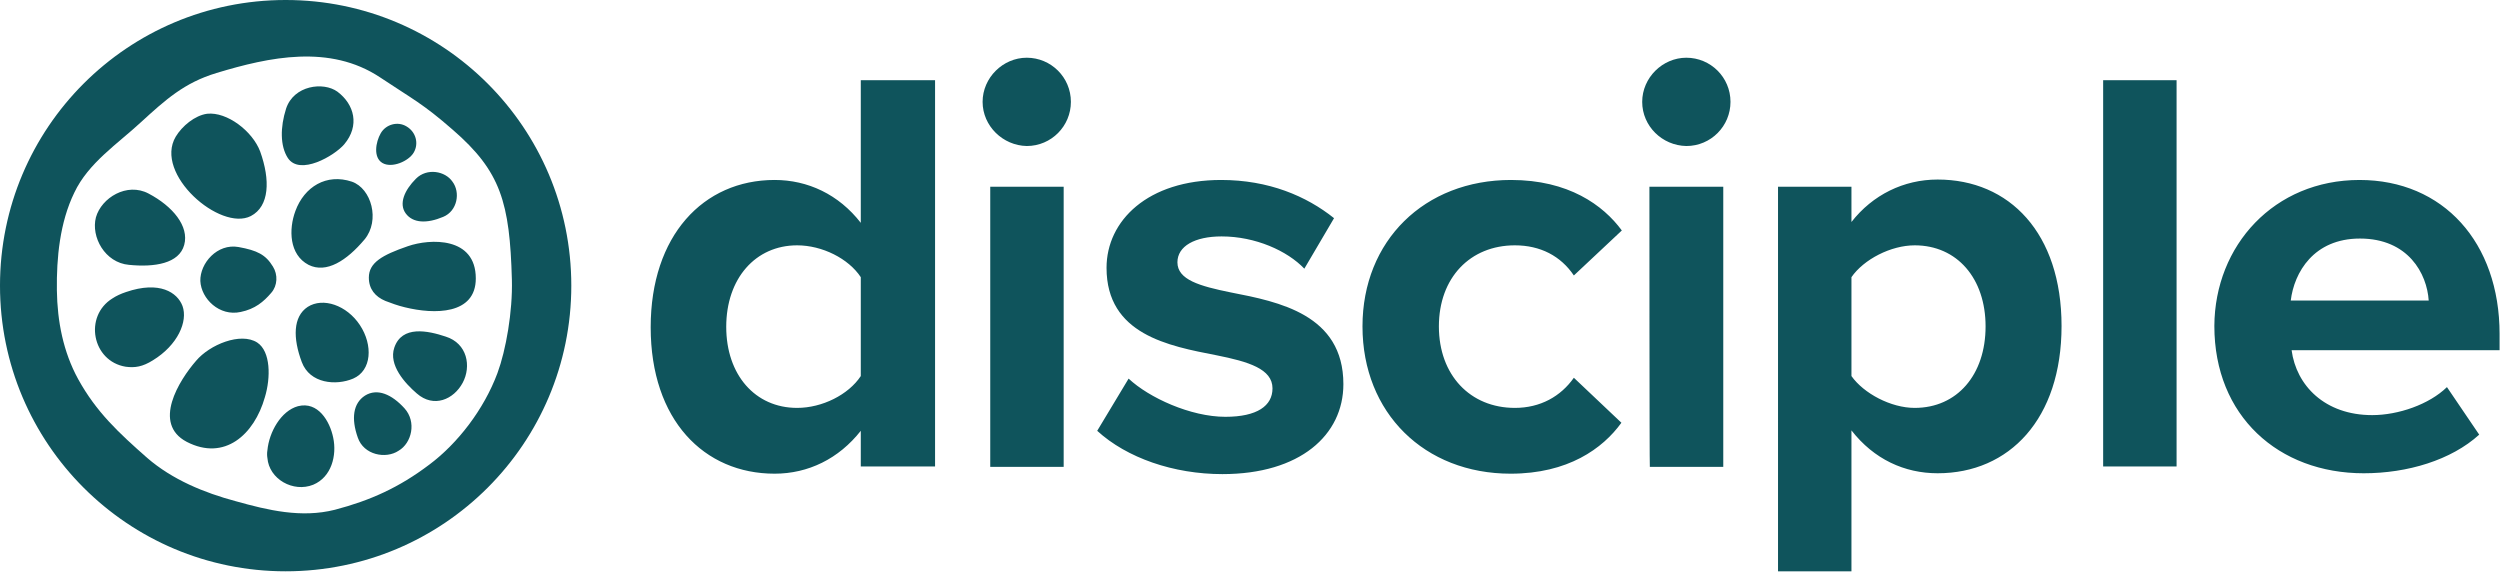 <svg xmlns:xlink="http://www.w3.org/1999/xlink" xmlns="http://www.w3.org/2000/svg" style="width:100%;height:100%;" viewBox="0 0 589 135" preserveAspectRatio="none" width="589" height="135"><defs><svg width="589" height="135" fill="none" id="svg-2072497535_3852"><g clip-path="url(#svg-2072497535_3852_a)" fill="#0F545C"><path d="M81.1 34c-2.3 2.7-10.5 7.5-13.3 3.2-1.8-2.8-1.8-7.2-.4-11.6 1.8-5.5 8.8-6.4 12.1-4 4 3 5.3 8 1.6 12.4ZM35 45.6c5.7 3 9.6 7.7 8.4 12.1-1.2 4.4-7 5.3-13 4.7-5.7-.5-9-6.6-7.8-11.2 1.3-4.6 7.3-8.3 12.4-5.6Zm-5.3 23.2c7.9-2.7 12.1.1 13.3 3.3 1.3 3.6-1.1 9.2-7 12.8-2.4 1.5-4.2 1.8-6.4 1.5-7.9-1.3-9.9-11.9-3.1-16.1.9-.6 2-1.1 3.2-1.5ZM63 106.1c.4-4.3 3.2-9.3 7.2-10.4 4.7-1.2 7.5 3.5 8.3 7.4.9 4.2-.4 9.3-4.7 11.1-4.7 1.9-10.4-1.3-10.8-6.3-.1-.6-.1-1.2 0-1.8Zm21.3-3c-1.6-4.5-1.1-8.1 1.7-9.9 2.9-1.8 6.3-.3 9.3 3 2.9 3.2 1.7 8.2-1.4 10-3 2-8.2 1-9.6-3.1Zm13.9-10.4c-2.8-2.4-6.7-6.7-5.3-10.8 1.8-5.3 7.9-4 12.1-2.6 5.1 1.6 6.1 7 4 10.9-2.1 3.9-6.8 6-10.8 2.5Zm6.2-41.6c-3.8 1.6-7.1 1.5-8.8-.8-1.7-2.3-.3-5.5 2.4-8.2 2.6-2.6 6.9-1.8 8.6.7 1.9 2.5 1.2 6.9-2.2 8.3Zm-48.2 7.1c4.4.8 6.4 1.8 8.1 4.6 1.2 1.9 1.1 4.5-.4 6.2-1.8 2.1-3.8 3.8-7.2 4.5-5 1.1-9.3-3.1-9.5-7.3-.1-4.2 4-8.9 9-8Zm14.9 27.1c-2.1-5.6-2.1-10.7 1.4-13 3.6-2.3 9.2-.4 12.3 4.3 3.1 4.7 2.8 10.7-1.6 12.6-4 1.7-10.2 1.2-12.1-3.9Zm14.8-28.9c-4.2 5-9 8.1-13.2 6C68.1 60 68 54 69.6 49.7c2.1-5.7 7.3-8.9 13.3-6.9 4.6 1.6 6.7 9.1 3 13.6ZM61.3 35.7c2.4 6.7 2.2 12.9-2.2 15.2-7.2 3.7-22.9-9.9-17.7-18.7 1.5-2.5 4.5-5 7.4-5.4 4.7-.5 10.7 4.1 12.5 8.9ZM46.2 85c3.2-3.8 10.5-6.8 14.4-4.3 3.2 2.1 3.2 8.3 1.8 12.9-2.5 8.8-9.5 15.1-18.4 10.5-8.2-4.3-1.8-14.5 2.2-19.1Zm49.2-12.6c-1.7-.4-3.3-1-4.6-1.5-2.4-1-3.9-2.8-3.9-5.5 0-3.5 3.1-5.3 9.2-7.4 5.199-1.8 15.999-2.3 15.999 7.6 0 8.6-9.8 8.5-16.7 6.8Z" fill="#0F545C"></path><path d="M67.3 0C30.1 0 0 30.1 0 67.3c0 37.2 30.1 67.3 67.3 67.3 37.2 0 67.3-30.1 67.3-67.3C134.6 30.1 104.5 0 67.3 0Zm33.8 109.5c-7 5.3-13.8 8.4-22.2 10.6-7.9 2-15.8.1-23.3-2-7.5-2-15-5.1-20.9-10.2-6.7-5.9-12-10.8-16.3-18.6-3.5-6.4-4.9-13.6-5-20.9-.1-7.7.7-16 4.1-23 3.3-7 10.2-11.5 15.7-16.6C39 23.5 43.4 19.5 51 17.2c12.5-3.8 26.7-6.8 38.5 1 7.8 5.2 10.1 6.2 17.2 12.4 11.3 9.8 13.4 17.1 13.9 35.3.2 7.5-1.4 16.6-3.4 22-3.2 8.6-9.4 16.6-16.1 21.6Z" fill="#0F545C"></path><path d="M97.5 35.9c-1.2 2.1-5.2 3.8-7.4 2.5-2.2-1.3-1.6-4.9-.4-7 1.2-2.1 4-2.9 6.1-1.6 2.2 1.3 2.9 4 1.7 6.1Zm105.301 65.6c-5.2 6.6-12.4 10.1-20.3 10.1-16.6 0-29.2-12.6-29.2-34.5 0-21.6 12.4-34.7 29.2-34.7 7.8 0 15.1 3.4 20.3 10.1V18.9h17.5v91h-17.5v-8.4Zm0-36.2c-2.9-4.4-9.1-7.5-15-7.5-9.8 0-16.7 7.8-16.7 19.2 0 11.3 6.8 19.1 16.7 19.1 5.9 0 12.1-3.1 15-7.5V65.3Zm28.7-41.3c0-5.7 4.8-10.4 10.4-10.4 5.7 0 10.4 4.6 10.4 10.4 0 5.7-4.6 10.4-10.4 10.4-5.6-.1-10.4-4.7-10.4-10.4Zm1.8 20h17.3v66h-17.3V44Zm32.6 45.2c4.8 4.5 14.6 9 22.8 9 7.5 0 11.1-2.6 11.1-6.7 0-4.6-5.7-6.3-13.2-7.8-11.3-2.2-25.9-4.9-25.9-20.6 0-11.1 9.7-20.7 27-20.7 11.2 0 20.1 3.8 26.6 9l-7 11.9c-4-4.2-11.5-7.6-19.5-7.6-6.3 0-10.4 2.3-10.4 6.1 0 4.1 5.2 5.6 12.6 7.1 11.3 2.2 26.5 5.2 26.5 21.6 0 12-10.2 21.2-28.5 21.2-11.5 0-22.5-3.8-29.5-10.2l7.4-12.3Zm90.1-46.8c13.5 0 21.7 5.9 26.1 11.9l-11.3 10.6c-3.1-4.6-7.9-7.1-13.9-7.1-10.5 0-17.9 7.6-17.9 19.1 0 11.5 7.4 19.2 17.9 19.2 6 0 10.8-2.7 13.9-7.1l11.2 10.6c-4.4 6.1-12.6 12-26.1 12-20.3 0-34.9-14.3-34.9-34.7 0-20.2 14.6-34.5 35-34.5Zm30.9-18.4c0-5.7 4.8-10.4 10.4-10.4 5.7 0 10.4 4.6 10.4 10.4 0 5.7-4.6 10.4-10.4 10.4-5.7-.1-10.4-4.7-10.4-10.4Zm1.7 20h17.4v66h-17.3c-.1 0-.1-66-.1-66Zm30.3 91.1V44h17.3v8.3c5-6.4 12.3-10 20.3-10 16.9 0 29.2 12.6 29.2 34.5s-12.3 34.7-29.2 34.7c-7.8 0-15-3.3-20.3-10.1V135h-17.3v.1Zm32.2-77.3c-5.6 0-12 3.3-14.9 7.5v23.3c2.9 4.1 9.3 7.5 14.9 7.5 10 0 16.7-7.8 16.7-19.2 0-11.3-6.7-19.1-16.7-19.1Zm44.4-38.9h17.3v91h-17.3v-91Zm60.4 23.5c19.7 0 33 14.7 33 36.3v3.8h-49c1.1 8.3 7.8 15.3 19 15.3 6.1 0 13.4-2.5 17.6-6.6l7.6 11.2c-6.6 6-16.9 9.1-27.2 9.1-20.1 0-35.2-13.5-35.2-34.7.1-19 14.1-34.4 34.2-34.4Zm-16.2 28.4h32.5c-.4-6.3-4.8-14.6-16.2-14.6-10.9 0-15.5 8-16.3 14.6Z" fill="#0F545C"></path></g><defs><clipPath id="svg-2072497535_3852_a"><path fill="#fff" d="M0 0h588.9v134.6H0z"></path></clipPath></defs></svg></defs><use href="#svg-2072497535_3852"></use></svg>